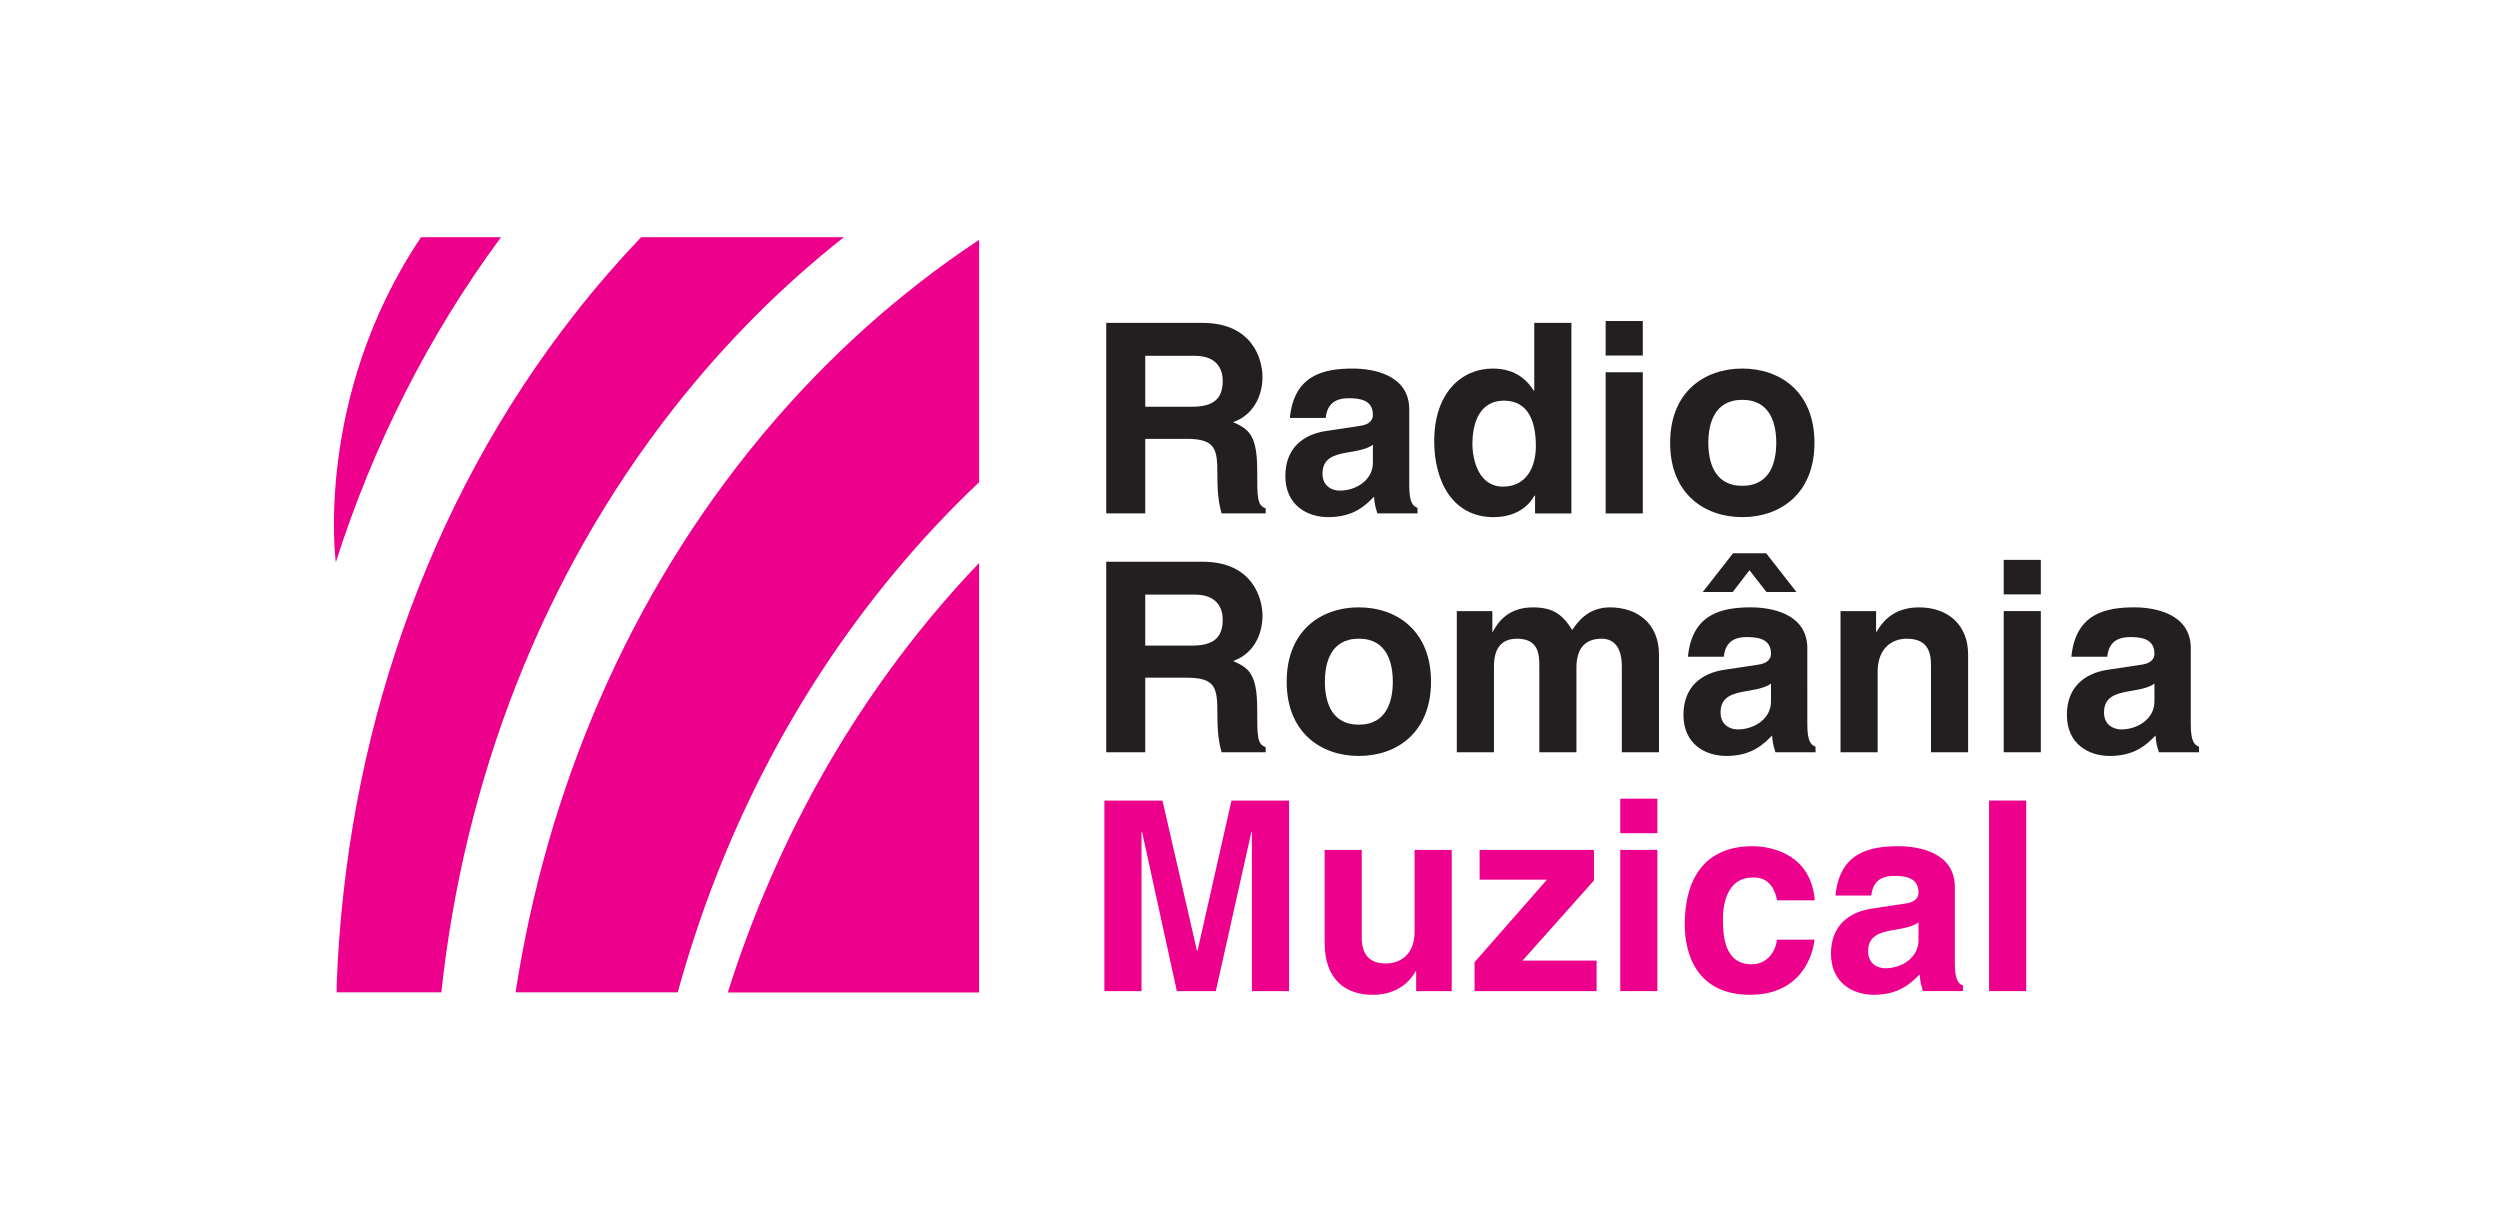 <?xml version="1.0" encoding="UTF-8" standalone="no"?>
<!-- Created with Inkscape (http://www.inkscape.org/) -->
<svg xmlns:dc="http://purl.org/dc/elements/1.1/" xmlns:cc="http://creativecommons.org/ns#" xmlns:rdf="http://www.w3.org/1999/02/22-rdf-syntax-ns#" xmlns:svg="http://www.w3.org/2000/svg" xmlns="http://www.w3.org/2000/svg" xmlns:sodipodi="http://sodipodi.sourceforge.net/DTD/sodipodi-0.dtd" xmlns:inkscape="http://www.inkscape.org/namespaces/inkscape" width="330mm" height="160mm" viewBox="0 0 1169.291 566.929" id="svg2" version="1.1" inkscape:version="0.92.2 (5c3e80d, 2017-08-06)" sodipodi:docname="rrm-logo.svg" inkscape:export-filename="E:\www\__srr-brand\rrm-logo.png" inkscape:export-xdpi="300.03751" inkscape:export-ydpi="300.03751">
  <defs id="defs4">
    <clipPath id="clipPath3350" clipPathUnits="userSpaceOnUse">
      <path inkscape:connector-curvature="0" id="path3352" d="M 0,600 H 1024 V 0 H 0 Z"/>
    </clipPath>
    <clipPath id="clipPath3395" clipPathUnits="userSpaceOnUse">
      <path inkscape:connector-curvature="0" id="path3397" d="M 0,841.89 H 1190.551 V 0 H 0 Z"/>
    </clipPath>
  </defs>
  <sodipodi:namedview id="base" pagecolor="#ffffff" bordercolor="#666666" borderopacity="1.0" inkscape:pageopacity="0.0" inkscape:pageshadow="2" inkscape:zoom="0.35" inkscape:cx="278.59252" inkscape:cy="520" inkscape:document-units="px" inkscape:current-layer="layer1" showgrid="false" inkscape:window-width="1280" inkscape:window-height="967" inkscape:window-x="-4" inkscape:window-y="-4" inkscape:window-maximized="1" units="mm"/>
  <g inkscape:label="Layer 1" inkscape:groupmode="layer" id="layer1" transform="translate(0,-485.433)">
    <g id="g3669">
      <g transform="matrix(1.085,0,0,-1.085,557.484,675.673)" id="g3399">
        <path inkscape:connector-curvature="0" id="path3401" style="fill:#231f20;fill-opacity:1;fill-rule:nonzero;stroke:none" d="m 0,0 c 8.926,0 13.272,3.083 13.272,11.203 0,4.357 -1.952,10.747 -12.02,10.747 H -20.125 V 0 Z m -36.946,36.147 h 41.52 c 21.852,0 25.846,-16.141 25.846,-23.221 0,-9.04 -4.573,-16.813 -12.692,-19.556 6.736,-2.974 10.414,-5.501 10.414,-20.822 0,-12.003 0,-14.981 3.658,-16.361 v -2.175 H 12.809 c -1.143,3.903 -1.837,8.128 -1.837,16.593 0,11.199 -0.679,15.557 -13.368,15.557 h -17.729 v -32.15 h -16.821 z"/>
      </g>
      <g transform="matrix(1.085,0,0,-1.085,642.127,693.428)" id="g3403">
        <path inkscape:connector-curvature="0" id="path3405" style="fill:#231f20;fill-opacity:1;fill-rule:nonzero;stroke:none" d="m 0,0 c -1.592,-1.251 -4.221,-2.288 -10.865,-3.322 -5.94,-1.016 -10.862,-2.508 -10.862,-9.153 0,-5.59 4.345,-7.316 7.425,-7.316 C -7.2,-19.791 0,-15.214 0,-7.769 Z m 15.669,-17.72 c 0,-7.209 1.604,-8.804 3.56,-9.496 v -2.411 H 1.952 c -0.915,2.867 -1.145,3.794 -1.488,7.205 -3.66,-3.774 -8.807,-8.804 -19.675,-8.804 -9.153,0 -18.528,5.154 -18.528,17.739 0,11.892 7.546,17.957 17.728,19.425 l 14.41,2.179 C -3.078,8.464 0,9.497 0,12.929 c 0,6.754 -6.412,7.098 -10.522,7.098 -7.999,0 -9.38,-4.918 -9.832,-8.48 h -15.45 c 1.839,18.647 14.769,21.278 27.224,21.278 8.58,0 24.249,-2.631 24.249,-17.608 z"/>
      </g>
      <g transform="matrix(1.085,0,0,-1.085,702.948,713.031)" id="g3407">
        <path inkscape:connector-curvature="0" id="path3409" style="fill:#231f20;fill-opacity:1;fill-rule:nonzero;stroke:none" d="m 0,0 c 10.175,0 14.19,8.461 14.19,17.486 0,9.73 -2.752,19.57 -13.736,19.57 -10.177,0 -13.608,-9.043 -13.608,-18.647 C -13.154,11.201 -10.293,0 0,0 M 29.51,-11.563 H 13.845 v 7.677 h -0.237 c -3.885,-6.864 -10.977,-9.275 -17.622,-9.275 -18.063,0 -25.616,16.012 -25.616,32.714 0,21.047 11.9,31.337 25.274,31.337 10.302,0 15.111,-5.59 17.626,-9.495 h 0.23 v 29.178 h 16.01 z"/>
      </g>
      <path inkscape:connector-curvature="0" id="path3411" style="fill:#231f20;fill-opacity:1;fill-rule:nonzero;stroke:none" d="m 768.358,725.579 h -17.374 v -66.041 h 17.374 z m 0,-73.86 h -17.374 v -16.14 h 17.374 z"/>
      <g transform="matrix(1.085,0,0,-1.085,814.902,672.446)" id="g3413">
        <path inkscape:connector-curvature="0" id="path3415" style="fill:#231f20;fill-opacity:1;fill-rule:nonzero;stroke:none" d="m 0,0 c -12.357,0 -14.638,-10.747 -14.638,-18.535 0,-7.773 2.281,-18.519 14.638,-18.519 12.363,0 14.633,10.746 14.633,18.519 C 14.633,-10.747 12.363,0 0,0 m 0,-50.56 c -16.354,0 -31.111,10.075 -31.111,32.025 0,21.966 14.757,32.026 31.111,32.026 16.348,0 31.108,-10.06 31.108,-32.026 0,-21.95 -14.76,-32.025 -31.108,-32.025"/>
      </g>
      <g transform="matrix(1.085,0,0,-1.085,557.484,787.388)" id="g3417">
        <path inkscape:connector-curvature="0" id="path3419" style="fill:#231f20;fill-opacity:1;fill-rule:nonzero;stroke:none" d="m 0,0 c 8.926,0 13.272,3.105 13.272,11.218 0,4.342 -1.952,10.751 -12.02,10.751 H -20.125 V 0 Z m -36.946,36.151 h 41.52 c 21.852,0 25.846,-16.126 25.846,-23.226 0,-9.039 -4.573,-16.813 -12.692,-19.556 6.736,-2.974 10.414,-5.476 10.414,-20.803 0,-12.017 0,-14.997 3.658,-16.359 v -2.18 H 12.809 c -1.143,3.886 -1.837,8.117 -1.837,16.597 0,11.202 -0.679,15.541 -13.368,15.541 h -17.729 v -32.138 h -16.821 z"/>
      </g>
      <g transform="matrix(1.085,0,0,-1.085,635.546,784.157)" id="g3421">
        <path inkscape:connector-curvature="0" id="path3423" style="fill:#231f20;fill-opacity:1;fill-rule:nonzero;stroke:none" d="m 0,0 c -12.354,0 -14.626,-10.751 -14.626,-18.521 0,-7.788 2.272,-18.539 14.626,-18.539 12.361,0 14.643,10.751 14.643,18.539 C 14.643,-10.751 12.361,0 0,0 m 0,-50.55 c -16.341,0 -31.102,10.059 -31.102,32.029 0,21.951 14.761,32.03 31.102,32.03 16.357,0 31.118,-10.079 31.118,-32.03 C 31.118,-40.491 16.357,-50.55 0,-50.55"/>
      </g>
      <g transform="matrix(1.085,0,0,-1.085,775.938,837.277)" id="g3425">
        <path inkscape:connector-curvature="0" id="path3427" style="fill:#231f20;fill-opacity:1;fill-rule:nonzero;stroke:none" d="m 0,0 h -16.013 v 36.947 c 0,9.026 -4.008,12.003 -8.698,12.003 -8.01,0 -10.878,-5.25 -10.878,-12.474 V 0 h -15.995 v 36.603 c 0,5.138 0,12.347 -9.622,12.347 -7.546,0 -9.94,-5.25 -9.94,-11.894 V 0 h -16.012 v 60.842 h 15.321 v -8.913 h 0.225 c 2.068,4.009 6.531,10.53 17.285,10.53 8.801,0 12.804,-3.212 16.924,-9.735 2.06,2.978 6.507,9.735 16.239,9.735 C -9.269,62.459 0,55.467 0,42.085 Z"/>
      </g>
      <g transform="matrix(1.085,0,0,-1.085,828.319,805.122)" id="g3429">
        <path inkscape:connector-curvature="0" id="path3431" style="fill:#231f20;fill-opacity:1;fill-rule:nonzero;stroke:none" d="m 0,0 c -1.609,-1.269 -4.235,-2.287 -10.883,-3.322 -5.938,-1.035 -10.855,-2.523 -10.855,-9.149 0,-5.61 4.337,-7.316 7.425,-7.316 7.096,0 14.313,4.574 14.313,12 z M 10.97,39.453 H -1.949 l -7.334,9.37 -7.197,-9.37 h -12.928 l 13.033,16.686 h 14.302 z m 4.695,-57.193 c 0,-7.205 1.602,-8.8 3.542,-9.496 v -2.395 H 1.938 c -0.925,2.87 -1.145,3.779 -1.486,7.208 -3.658,-3.777 -8.805,-8.807 -19.671,-8.807 -9.15,0 -18.52,5.141 -18.52,17.722 0,11.892 7.541,17.958 17.716,19.445 L -5.604,8.116 C -3.1,8.459 0,9.496 0,12.91 c 0,6.752 -6.412,7.102 -10.534,7.102 -8.003,0 -9.37,-4.922 -9.82,-8.462 h -15.455 c 1.837,18.645 14.751,21.279 27.229,21.279 8.58,0 24.245,-2.634 24.245,-17.632 z"/>
      </g>
      <g transform="matrix(1.085,0,0,-1.085,920.522,837.277)" id="g3433">
        <path inkscape:connector-curvature="0" id="path3435" style="fill:#231f20;fill-opacity:1;fill-rule:nonzero;stroke:none" d="m 0,0 h -16.008 v 36.947 c 0,4.451 -0.234,12.003 -10.407,12.003 -7.084,0 -12.581,-4.794 -12.581,-14.074 V 0 h -16.008 v 60.842 h 15.331 v -8.913 h 0.213 c 2.18,3.666 6.754,10.53 18.308,10.53 C -9.26,62.459 0,55.467 0,42.085 Z"/>
      </g>
      <path inkscape:connector-curvature="0" id="path3437" style="fill:#231f20;fill-opacity:1;fill-rule:nonzero;stroke:none" d="m 954.527,837.277 h -17.364 v -66.025 h 17.364 z m 0,-73.847 h -17.364 v -16.136 h 17.364 z"/>
      <g transform="matrix(1.085,0,0,-1.085,1007.66,805.122)" id="g3439">
        <path inkscape:connector-curvature="0" id="path3441" style="fill:#231f20;fill-opacity:1;fill-rule:nonzero;stroke:none" d="m 0,0 c -1.6,-1.269 -4.23,-2.287 -10.865,-3.322 -5.961,-1.035 -10.868,-2.523 -10.868,-9.149 0,-5.61 4.353,-7.316 7.436,-7.316 7.09,0 14.297,4.574 14.297,12 z m 15.672,-17.74 c 0,-7.205 1.592,-8.8 3.547,-9.496 v -2.395 H 1.942 c -0.929,2.87 -1.142,3.779 -1.478,7.208 -3.67,-3.777 -8.817,-8.807 -19.683,-8.807 -9.15,0 -18.52,5.141 -18.52,17.722 0,11.892 7.549,17.958 17.72,19.445 l 14.42,2.179 C -3.095,8.459 0,9.496 0,12.91 c 0,6.752 -6.412,7.102 -10.521,7.102 -8.004,0 -9.378,-4.922 -9.838,-8.462 h -15.442 c 1.829,18.645 14.756,21.279 27.219,21.279 8.582,0 24.254,-2.634 24.254,-17.632 z"/>
      </g>
      <g transform="matrix(1.085,0,0,-1.085,602.909,948.992)" id="g3443">
        <path inkscape:connector-curvature="0" id="path3445" style="fill:#ec008c;fill-opacity:1;fill-rule:nonzero;stroke:none" d="m 0,0 h -16.012 v 68.633 h -0.219 L -31.565,0 H -48.37 l -14.985,68.633 h -0.237 V 0 h -16.017 v 82.122 h 25.051 l 14.87,-64.724 h 0.234 l 14.642,64.724 H 0 Z"/>
      </g>
      <g transform="matrix(1.085,0,0,-1.085,678.999,948.992)" id="g3447">
        <path inkscape:connector-curvature="0" id="path3449" style="fill:#ec008c;fill-opacity:1;fill-rule:nonzero;stroke:none" d="m 0,0 h -15.334 v 8.592 h -0.222 c -3.671,-6.522 -10.061,-10.185 -18.52,-10.185 -12.012,0 -20.715,6.863 -20.715,22.423 v 40.029 h 16.008 V 23.118 c 0,-9.389 5.487,-11.207 10.404,-11.207 5.265,0 12.366,2.963 12.366,13.831 V 60.859 H 0 Z"/>
      </g>
      <g transform="matrix(1.085,0,0,-1.085,712.128,934.707)" id="g3451">
        <path inkscape:connector-curvature="0" id="path3453" style="fill:#ec008c;fill-opacity:1;fill-rule:nonzero;stroke:none" d="m 0,0 h 31.921 v -13.163 h -52.61 v 12.476 l 31.21,35.565 H -18.518 V 47.696 H 30.778 V 34.53 Z"/>
      </g>
      <path inkscape:connector-curvature="0" id="path3455" style="fill:#ec008c;fill-opacity:1;fill-rule:nonzero;stroke:none" d="M 775.186,948.992 H 757.822 V 882.948 h 17.364 z m 0,-73.865 h -17.364 v -16.136 h 17.364 z"/>
      <g transform="matrix(1.085,0,0,-1.085,848.661,924.914)" id="g3457">
        <path inkscape:connector-curvature="0" id="path3459" style="fill:#ec008c;fill-opacity:1;fill-rule:nonzero;stroke:none" d="m 0,0 c -0.561,-6.279 -5.473,-23.78 -27.779,-23.78 -22.877,0 -28.152,17.501 -28.152,30.319 0,19.663 8.58,33.732 29.164,33.732 9.62,0 25.402,-4.356 26.893,-23.333 h -16.257 c -0.677,3.885 -2.967,9.843 -9.831,9.843 h -0.805 c -10.068,0 -12.687,-10.075 -12.687,-17.609 0,-6.642 0.222,-19.793 12.356,-19.793 8.126,0 10.861,7.772 10.861,10.621 z"/>
      </g>
      <g transform="matrix(1.085,0,0,-1.085,897.313,916.838)" id="g3461">
        <path inkscape:connector-curvature="0" id="path3463" style="fill:#ec008c;fill-opacity:1;fill-rule:nonzero;stroke:none" d="m 0,0 c -1.6,-1.252 -4.219,-2.288 -10.86,-3.301 -5.945,-1.034 -10.857,-2.524 -10.857,-9.17 0,-5.592 4.325,-7.315 7.425,-7.315 7.09,0 14.292,4.573 14.292,12.022 z m 15.67,-17.719 c 0,-7.207 1.603,-8.821 3.554,-9.493 V -29.63 H 1.95 c -0.923,2.872 -1.14,3.778 -1.486,7.207 -3.67,-3.776 -8.817,-8.8 -19.673,-8.8 -9.147,0 -18.525,5.155 -18.525,17.733 0,11.9 7.548,17.955 17.733,19.431 l 14.398,2.18 C -3.085,8.459 0,9.496 0,12.927 c 0,6.736 -6.402,7.101 -10.524,7.101 -8.001,0 -9.367,-4.922 -9.83,-8.476 h -15.452 c 1.849,18.641 14.776,21.277 27.231,21.277 8.575,0 24.245,-2.636 24.245,-17.607 z"/>
      </g>
      <path inkscape:connector-curvature="0" id="path3465" style="fill:#ec008c;fill-opacity:1;fill-rule:nonzero;stroke:none" d="m 947.707,948.992 h -17.381 v -89.118 h 17.381 z"/>
    </g>
    <g id="g3659">
      <g transform="matrix(1.085,0,0,-1.085,394.692,596.39)" id="g3467">
        <path inkscape:connector-curvature="0" id="path3469" style="fill:#ec008c;fill-opacity:1;fill-rule:nonzero;stroke:none" d="m 0,0 h -87.424 c -9.774,-10.261 -19.2,-21.116 -28.212,-32.589 -65.114,-82.974 -98.948,-184.832 -102.974,-288.826 l -0.047,-4.088 h 45.138 c 9.813,91.002 42.896,178.765 100.277,251.879 C -51.063,-45.392 -26.456,-20.825 0,0"/>
      </g>
      <g transform="matrix(1.085,0,0,-1.085,196.934,596.39)" id="g3471">
        <path inkscape:connector-curvature="0" id="path3473" style="fill:#ec008c;fill-opacity:1;fill-rule:nonzero;stroke:none" d="M 0,0 C -46.28,-68.957 -36.739,-140.109 -36.739,-140.109 -20.795,-90.127 2.914,-42.722 34.46,0 Z"/>
      </g>
      <g transform="matrix(1.085,0,0,-1.085,356.308,689.113)" id="g3475">
        <path inkscape:connector-curvature="0" id="path3477" style="fill:#ec008c;fill-opacity:1;fill-rule:nonzero;stroke:none" d="m 0,0 c -57.507,-69.121 -92.674,-152.601 -106.138,-240.058 h 69.901 c 18.064,65.796 49.174,127.782 93.62,181.199 11.538,13.853 23.65,26.763 36.294,38.708 V 84.337 C 59.689,61.823 28.088,33.733 0,0"/>
      </g>
      <g transform="matrix(1.085,0,0,-1.085,340.402,949.621)" id="g3479">
        <path inkscape:connector-curvature="0" id="path3481" style="fill:#ec008c;fill-opacity:1;fill-rule:nonzero;stroke:none" d="M 0,0 H 108.334 V 185.154 C 101.416,177.892 94.664,170.343 88.111,162.477 47.877,114.149 18.598,58.828 0,0"/>
      </g>
    </g>
  </g>
</svg>
